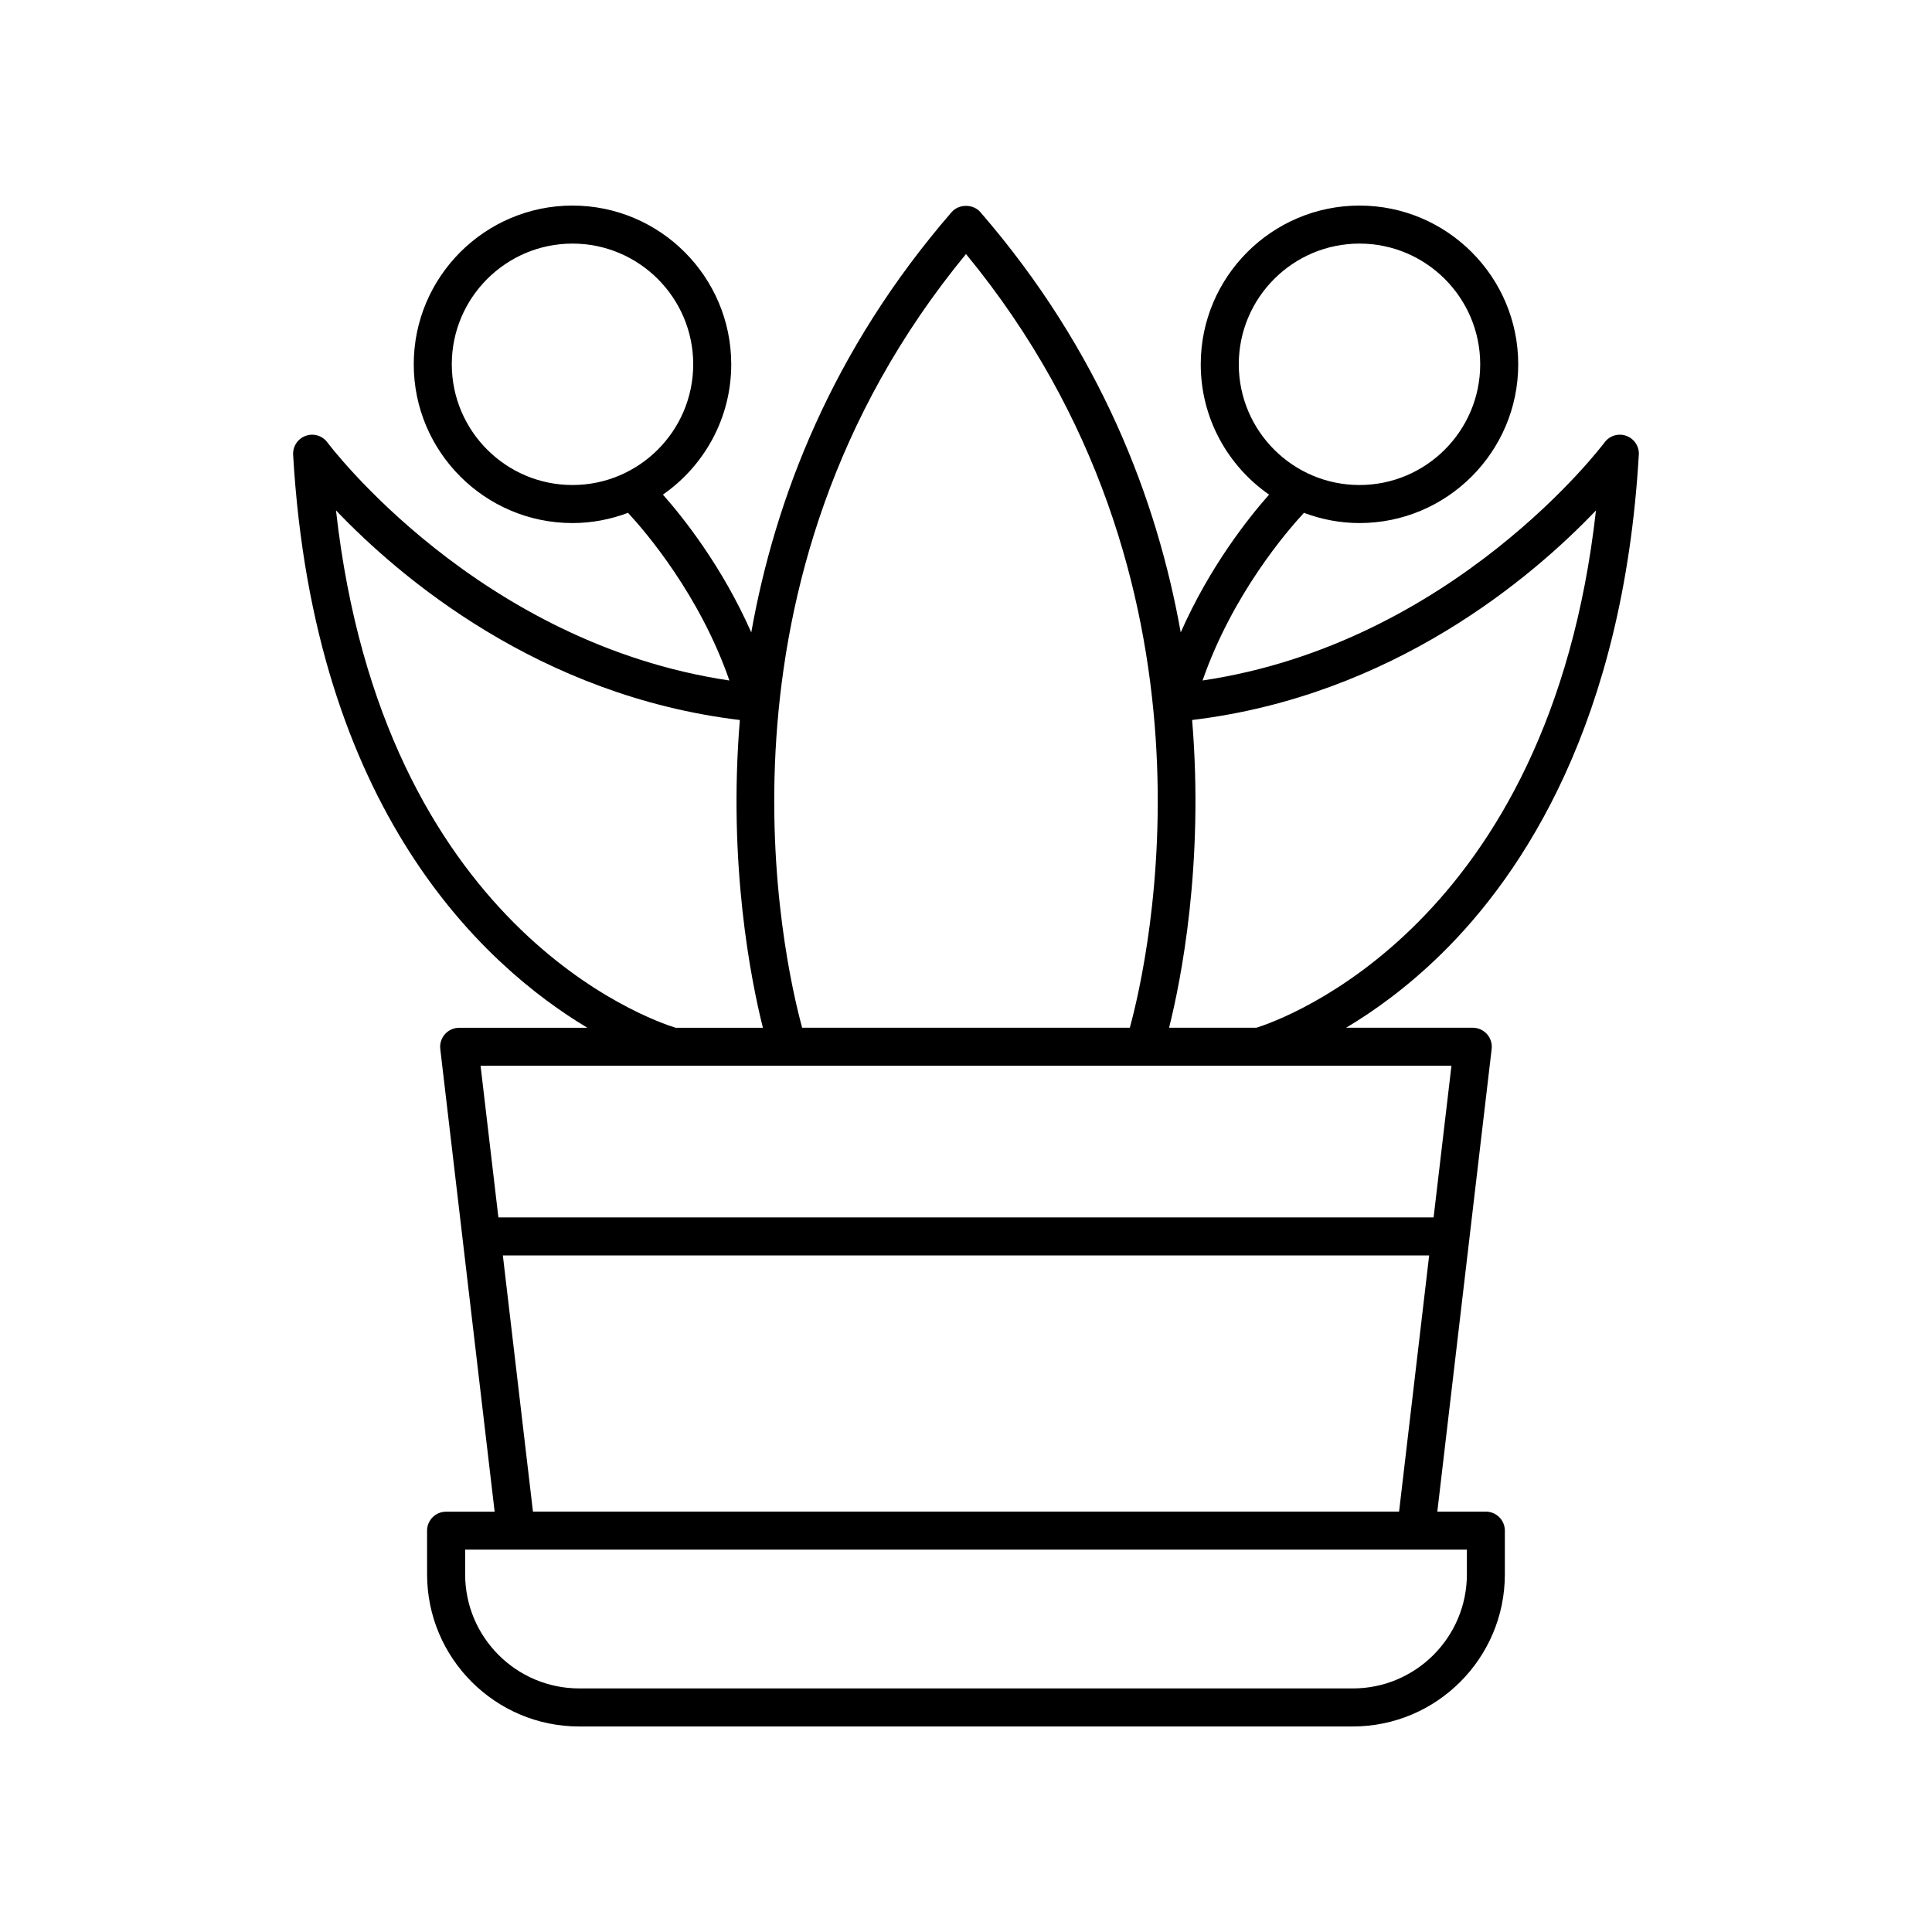 <?xml version="1.0" encoding="UTF-8"?>
<!-- Uploaded to: SVG Find, www.svgfind.com, Generator: SVG Find Mixer Tools -->
<svg fill="#000000" width="800px" height="800px" version="1.1" viewBox="144 144 512 512" xmlns="http://www.w3.org/2000/svg">
 <path d="m578.31 264.53c0.129-2.227-1.223-4.269-3.32-5.027-2.098-0.766-4.445-0.051-5.766 1.746-0.406 0.551-40.027 53.215-106.53 63.086 7.914-22.785 22.293-39.496 26.867-44.43 4.59 1.723 9.535 2.711 14.719 2.711 23.195 0 42.066-18.871 42.066-42.07s-18.871-42.066-42.066-42.066c-23.199 0-42.07 18.871-42.07 42.066 0 14.297 7.18 26.93 18.109 34.535-5.422 6.113-15.711 19.059-23.414 36.516-6.293-35.285-21.312-74.676-53.098-111.38-1.914-2.211-5.703-2.211-7.617 0-31.789 36.699-46.805 76.09-53.098 111.38-7.703-17.457-17.996-30.402-23.414-36.516 10.93-7.606 18.109-20.238 18.109-34.535-0.004-23.199-18.875-42.066-42.074-42.066-23.195 0-42.066 18.871-42.066 42.066 0 23.199 18.871 42.07 42.066 42.07 5.184 0 10.129-0.988 14.719-2.707 4.574 4.93 18.953 21.645 26.867 44.43-66.5-9.867-106.12-62.535-106.53-63.086-1.324-1.797-3.672-2.516-5.766-1.746-2.098 0.758-3.445 2.801-3.32 5.027 5.477 94.18 50.457 135.32 77.98 151.84h-33.98c-1.438 0-2.809 0.613-3.766 1.691-0.957 1.074-1.406 2.508-1.238 3.938l14.406 122.61h-12.867c-2.781 0-5.039 2.254-5.039 5.039l0.004 11.578c0 22.223 18.082 40.305 40.305 40.305h205.01c22.223 0 40.305-18.082 40.305-40.305v-11.59c0-2.781-2.254-5.039-5.039-5.039h-12.859l14.402-122.61c0.168-1.43-0.281-2.859-1.238-3.938-0.953-1.074-2.324-1.691-3.766-1.691h-33.566c7.547-4.5 16.367-10.844 25.348-19.672 21.547-21.172 48.098-61.293 52.219-132.16zm-106.02-23.988c0-17.637 14.352-31.988 31.992-31.988 17.637 0 31.988 14.352 31.988 31.988 0 17.641-14.352 31.992-31.988 31.992-17.641 0.004-31.992-14.352-31.992-31.992zm-208.56 0c0-17.637 14.352-31.988 31.988-31.988 17.641 0 31.992 14.352 31.992 31.988 0 17.641-14.352 31.992-31.992 31.992-17.637 0.004-31.988-14.352-31.988-31.992zm136.27-29.219c71.223 86.57 48.324 187.03 43.418 205.04h-86.84c-4.906-18.012-27.805-118.47 43.422-205.04zm-166.95 67.949c16.887 17.703 53.809 49.145 107.02 55.539-3.176 38.359 2.981 69.102 6.109 81.555h-23.133c-6.723-2.07-77.637-26.516-90-137.09zm299.69 281.95c0 16.668-13.559 30.23-30.23 30.23l-205.01-0.004c-16.668 0-30.23-13.559-30.23-30.23v-6.551h265.47zm-247.5-16.629-7.977-67.891h245.48l-7.973 67.891zm238.68-77.969h-247.84l-4.723-40.188h50.941c0.008 0 0.012 0.004 0.02 0.004 0.004 0 0.008-0.004 0.016-0.004h155.34c0.004 0 0.008 0.004 0.016 0.004 0.008 0 0.012-0.004 0.02-0.004h50.941zm-46.973-50.262h-23.129c3.129-12.453 9.281-43.195 6.109-81.555 53.211-6.391 90.133-37.828 107.02-55.531-12.355 110.18-83.25 134.98-90 137.09z"/>
</svg>